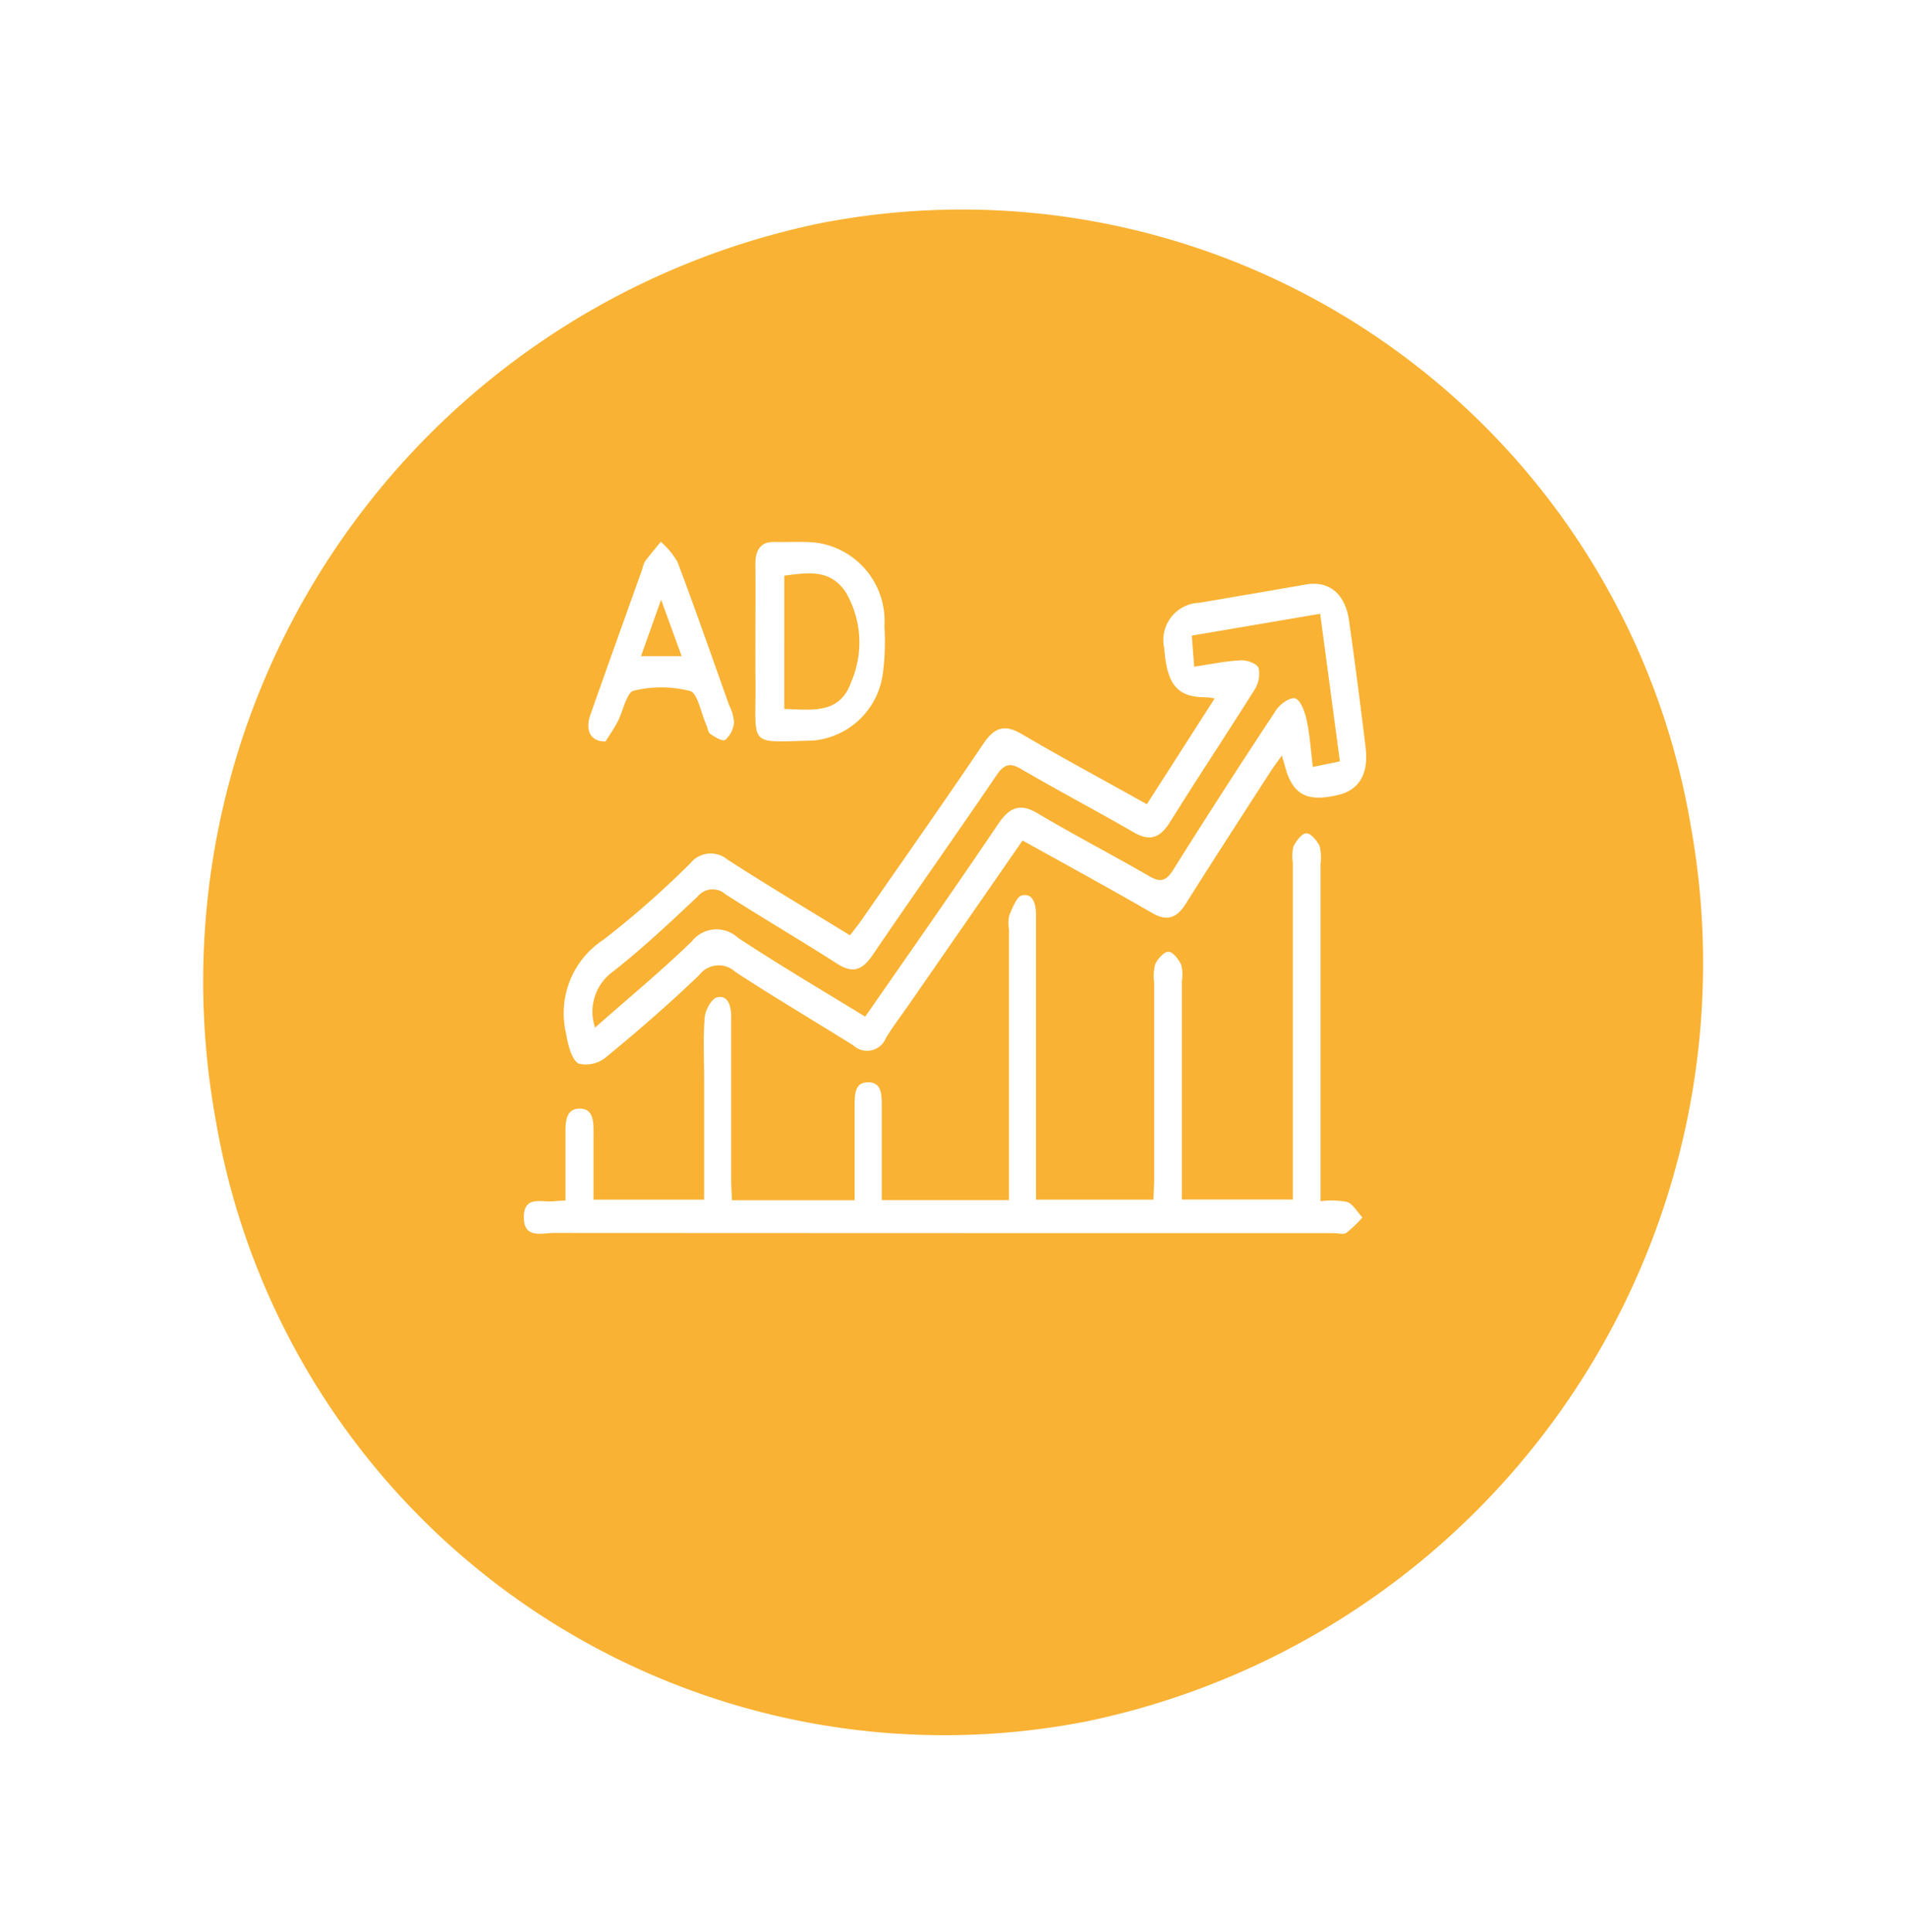 <svg xmlns="http://www.w3.org/2000/svg" xmlns:xlink="http://www.w3.org/1999/xlink" width="63.361" height="64.21" viewBox="0 0 63.361 64.21">
  <defs>
    <filter id="Path_9861" x="0" y="0" width="63.361" height="64.21" filterUnits="userSpaceOnUse">
      <feOffset dy="2.824" input="SourceAlpha"/>
      <feGaussianBlur stdDeviation="0.807" result="blur"/>
      <feFlood flood-color="#3f3f3f" flood-opacity="0.302"/>
      <feComposite operator="in" in2="blur"/>
      <feComposite in="SourceGraphic"/>
    </filter>
  </defs>
  <g id="Group_3871" data-name="Group 3871" transform="translate(-1207.579 -1364)">
    <g id="Group_225" data-name="Group 225" transform="translate(1210 1364)">
      <g transform="matrix(1, 0, 0, 1, -2.42, 0)" filter="url(#Path_9861)">
        <path id="Path_9861-2" data-name="Path 9861" d="M25.162-.078A24.572,24.572,0,0,1,49.917,24.968,25.724,25.724,0,0,1,24.675,50.48,24.572,24.572,0,0,1-.08,25.434,25.724,25.724,0,0,1,25.162-.078Z" transform="translate(2.52 9.35) rotate(-10.7)" fill="#f9b233"/>
      </g>
    </g>
    <g id="Allows_You_to_Analyze_Real-Time_Ad_Performance" data-name="Allows You to Analyze Real-Time Ad Performance" transform="translate(901.386 1803.994)">
      <path id="Path_11080" data-name="Path 11080" d="M354.137-404.4l2.253-3.514a2.151,2.151,0,0,0-.263-.038c-.969.006-1.32-.4-1.412-1.626a1.241,1.241,0,0,1,1.173-1.516q1.767-.3,3.533-.607c.766-.133,1.307.295,1.437,1.2.2,1.408.381,2.82.553,4.233.1.861-.217,1.391-.905,1.558-1.051.254-1.531-.006-1.782-.966-.022-.085-.051-.168-.1-.342-.16.228-.293.4-.412.589-.93,1.442-1.865,2.88-2.78,4.335-.311.494-.635.587-1.115.31-1.416-.815-2.848-1.6-4.312-2.41l-3.774,5.445c-.259.373-.535.733-.772,1.123a.671.671,0,0,1-1.08.239c-1.306-.816-2.629-1.595-3.92-2.44a.813.813,0,0,0-1.2.1c-.987.948-2.015,1.843-3.062,2.7a1.052,1.052,0,0,1-.951.246c-.232-.13-.358-.642-.419-1.01a2.919,2.919,0,0,1,1.259-3.116,30.963,30.963,0,0,0,2.876-2.532.869.869,0,0,1,1.232-.123c1.328.859,2.684,1.664,4.074,2.518.13-.17.261-.33.38-.5,1.357-1.954,2.727-3.9,4.059-5.874.379-.563.729-.63,1.266-.316C351.325-405.941,352.705-405.2,354.137-404.4Zm1.573-4.571c.572-.084,1.059-.188,1.548-.211.2-.009.522.094.594.256a.975.975,0,0,1-.136.722c-.924,1.474-1.887,2.915-2.806,4.393-.342.55-.687.648-1.209.346-1.238-.717-2.5-1.377-3.735-2.1-.374-.219-.568-.178-.829.206-1.362,2.006-2.762,3.978-4.125,5.983-.347.511-.673.595-1.165.279-1.228-.787-2.482-1.521-3.711-2.305a.643.643,0,0,0-.935.071c-.933.88-1.872,1.762-2.871,2.538a1.639,1.639,0,0,0-.536,1.816c1.1-.973,2.19-1.873,3.213-2.861a1.045,1.045,0,0,1,1.535-.126c1.384.914,2.808,1.748,4.232,2.624,1.5-2.16,2.976-4.262,4.418-6.4.386-.571.741-.7,1.311-.358,1.232.73,2.5,1.388,3.734,2.1.352.2.541.151.774-.22q1.683-2.678,3.423-5.31c.14-.211.488-.45.646-.384.183.076.314.462.374.739.1.476.133.973.2,1.535l.9-.185-.656-4.905-4.267.726Z" transform="translate(-9.819 -8.871)" fill="#fff" fill-rule="evenodd"/>
      <path id="Path_11081" data-name="Path 11081" d="M324.991-338.589c0-.755,0-1.454,0-2.152,0-.42-.018-.906.485-.9.462.007.45.468.447.867,0,.7,0,1.4,0,2.156H329.6v-4.012c0-.68-.036-1.364.019-2.039.02-.246.232-.627.406-.668.383-.089.475.292.475.666q0,2.687,0,5.374c0,.222.016.444.026.7h4.078c0-1.067,0-2.1,0-3.139,0-.379,0-.783.453-.78s.447.418.448.789c0,1.037,0,2.074,0,3.127h4.229v-.765q0-4.115,0-8.23a1.315,1.315,0,0,1,.01-.471c.11-.249.252-.629.424-.663.381-.075.467.307.465.681,0,.159,0,.317,0,.476q0,4.081,0,8.162v.792h3.9c.009-.215.028-.452.028-.69q0-3.265,0-6.53a1.535,1.535,0,0,1,.034-.6c.09-.185.292-.417.442-.415s.332.248.425.435a1.368,1.368,0,0,1,.02.535c0,2.4,0,4.8,0,7.262h3.689v-.723q0-5.238,0-10.475a1.361,1.361,0,0,1,.02-.535c.095-.188.28-.434.428-.435s.351.234.441.421a1.552,1.552,0,0,1,.032.6q0,5.17,0,10.339c0,.265,0,.531,0,.865a2.794,2.794,0,0,1,.881.022c.2.072.342.337.51.517a3.935,3.935,0,0,1-.529.508c-.1.07-.272.014-.411.014q-12.968,0-25.936-.007c-.4,0-1.021.211-1-.553.015-.7.608-.457.993-.5C324.7-338.575,324.8-338.577,324.991-338.589Z" transform="translate(0 -61.515)" fill="#fff" fill-rule="evenodd"/>
      <path id="Path_11082" data-name="Path 11082" d="M388.032-418.622c0-.859.006-1.718,0-2.577-.005-.5.186-.76.64-.749.436.011.873-.019,1.307.015a2.625,2.625,0,0,1,2.342,2.788,8.121,8.121,0,0,1-.049,1.553,2.572,2.572,0,0,1-2.317,2.244c-2.217.054-1.9.236-1.92-1.986C388.029-417.763,388.032-418.193,388.032-418.622Zm.961,2.224c.9.021,1.846.2,2.229-.908a3.309,3.309,0,0,0-.183-2.967c-.531-.805-1.306-.644-2.046-.555Z" transform="translate(-56.728 -0.038)" fill="#fff" fill-rule="evenodd"/>
      <path id="Path_11083" data-name="Path 11083" d="M342.091-415.357c-.514.011-.686-.385-.5-.9.568-1.614,1.148-3.222,1.722-4.832a.986.986,0,0,1,.088-.25c.168-.225.35-.437.526-.653a2.646,2.646,0,0,1,.557.674c.594,1.577,1.15,3.173,1.717,4.763a1.425,1.425,0,0,1,.16.572.87.87,0,0,1-.289.571c-.108.067-.343-.093-.5-.194-.07-.045-.088-.2-.133-.3-.174-.393-.291-1.057-.535-1.125a3.845,3.845,0,0,0-1.882-.01c-.231.056-.348.682-.534,1.037C342.352-415.751,342.191-415.52,342.091-415.357Zm2.529-2.833-.683-1.877-.668,1.877Z" transform="translate(-15.767 0)" fill="#fff" fill-rule="evenodd"/>
    </g>
  </g>
</svg>
